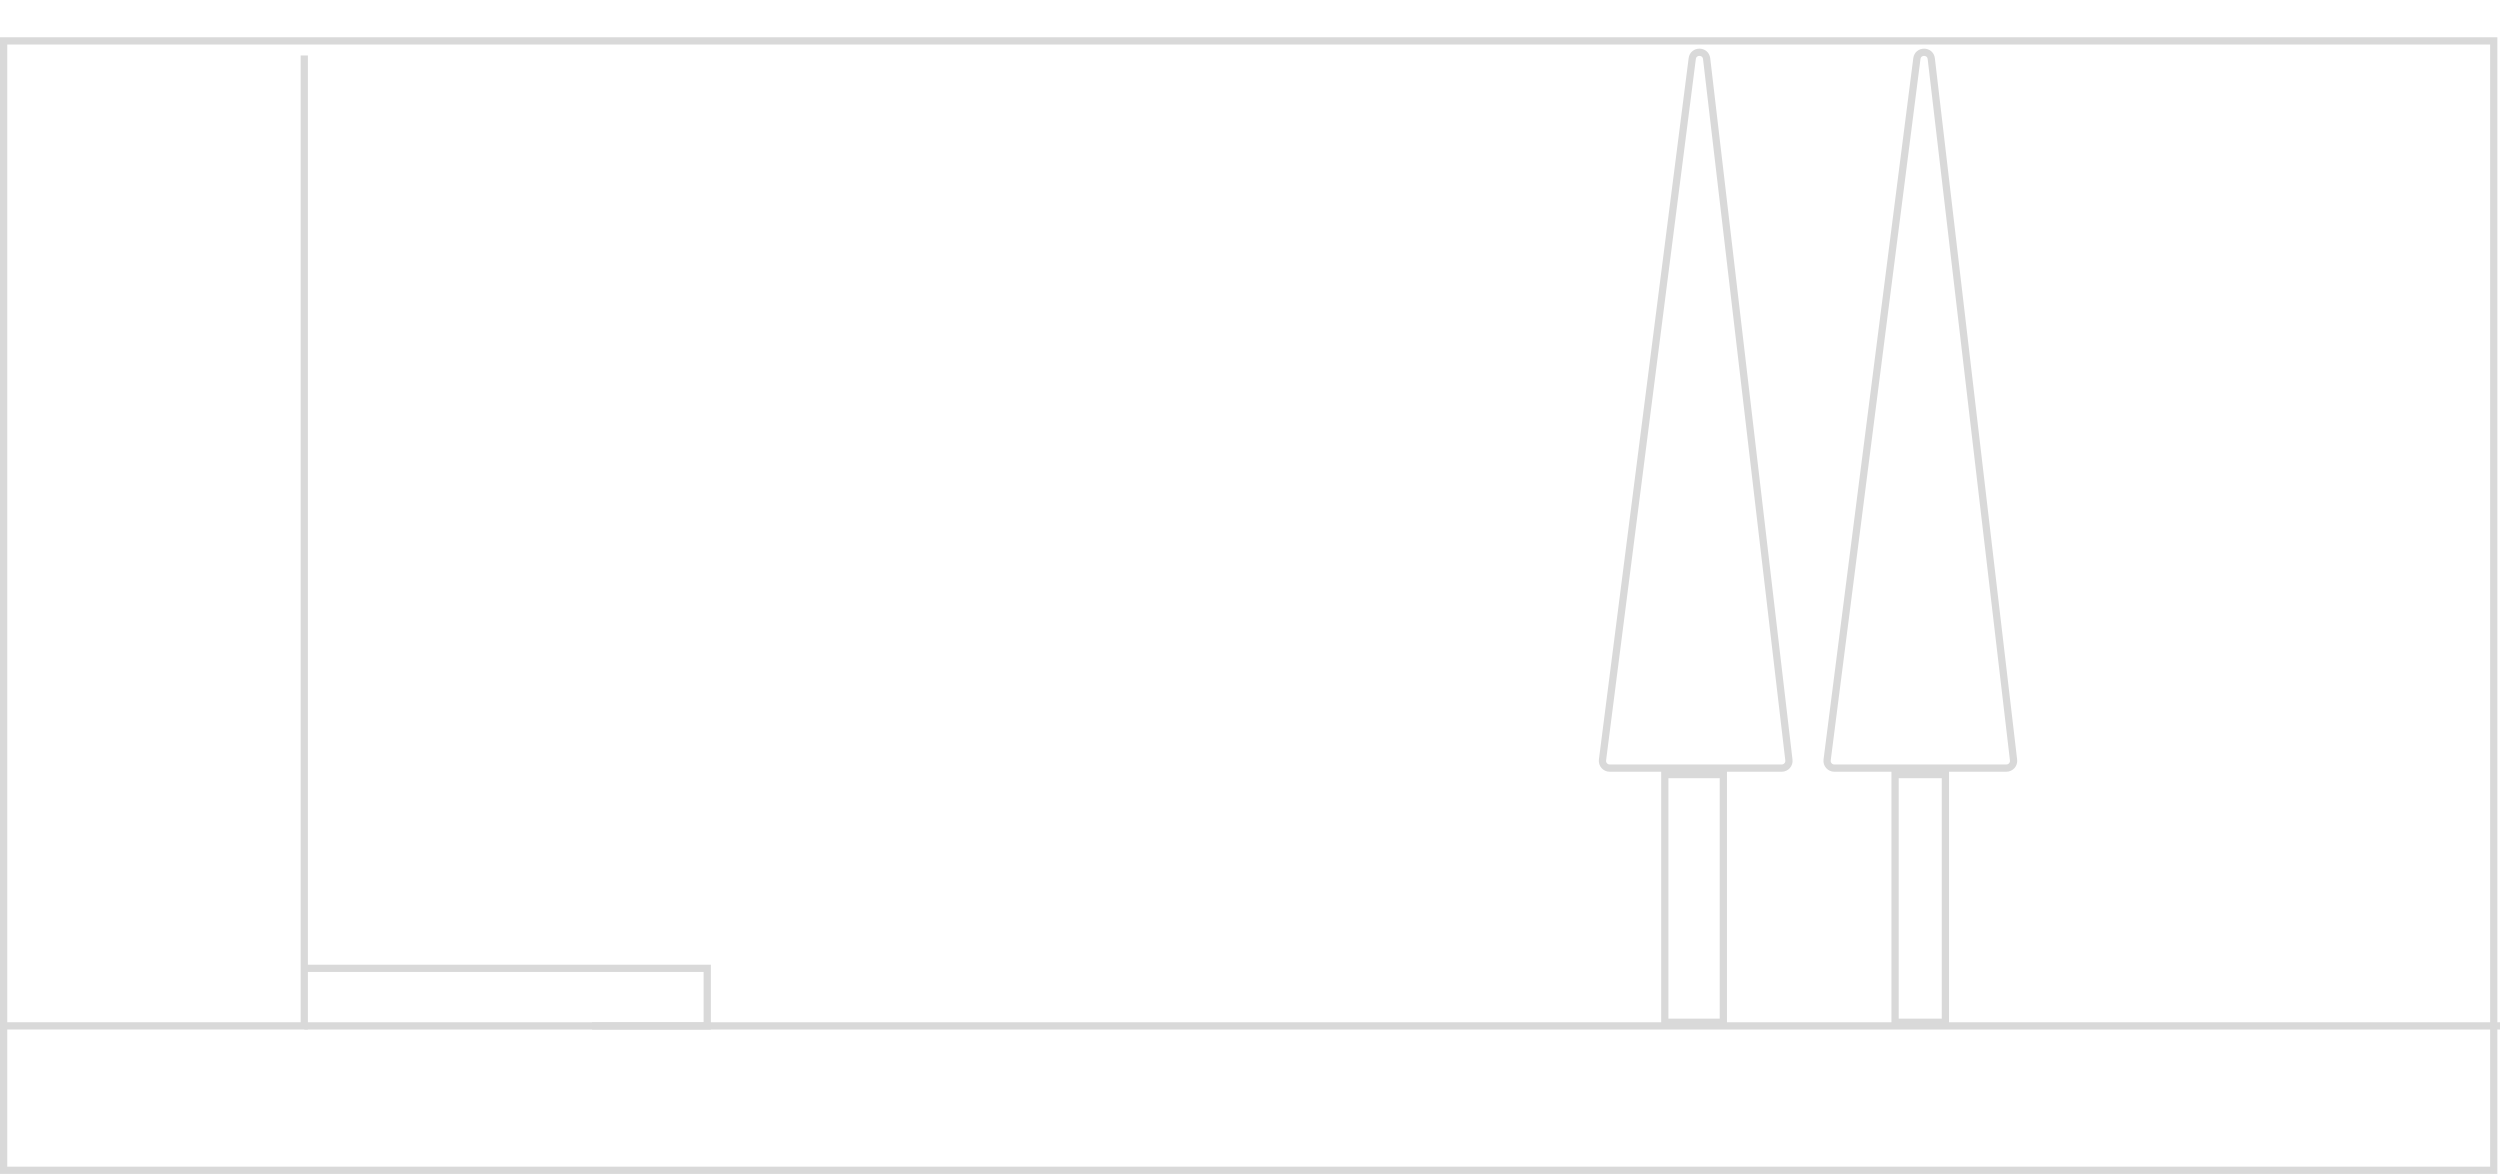 <svg width="345" height="162" viewBox="0 0 345 162" fill="none" xmlns="http://www.w3.org/2000/svg">
<path d="M81.71 141.574L345 141.574" stroke="#D9D9D9"/>
<path d="M41.99 133.629H97.599V141.573H41.99" stroke="#D9D9D9"/>
<rect x="0.5" y="5.645" width="343.637" height="155.854" stroke="#D9D9D9"/>
<path d="M41.99 7.656V141.571H0" stroke="#D9D9D9"/>
<path d="M264.53 8.088L252.144 104.873C252.068 105.471 252.533 106 253.136 106H276.876C277.474 106 277.939 105.478 277.869 104.883L266.515 8.099C266.378 6.927 264.68 6.918 264.53 8.088Z" stroke="#D9D9D9"/>
<path d="M233.53 8.088L221.144 104.873C221.068 105.471 221.533 106 222.136 106H245.876C246.474 106 246.939 105.478 246.869 104.883L235.515 8.099C235.378 6.927 233.68 6.918 233.53 8.088Z" stroke="#D9D9D9"/>
<rect x="261.52" y="106.891" width="6.944" height="34.181" stroke="#D9D9D9"/>
<rect x="229.743" y="106.891" width="8.079" height="34.181" stroke="#D9D9D9"/>
</svg>
